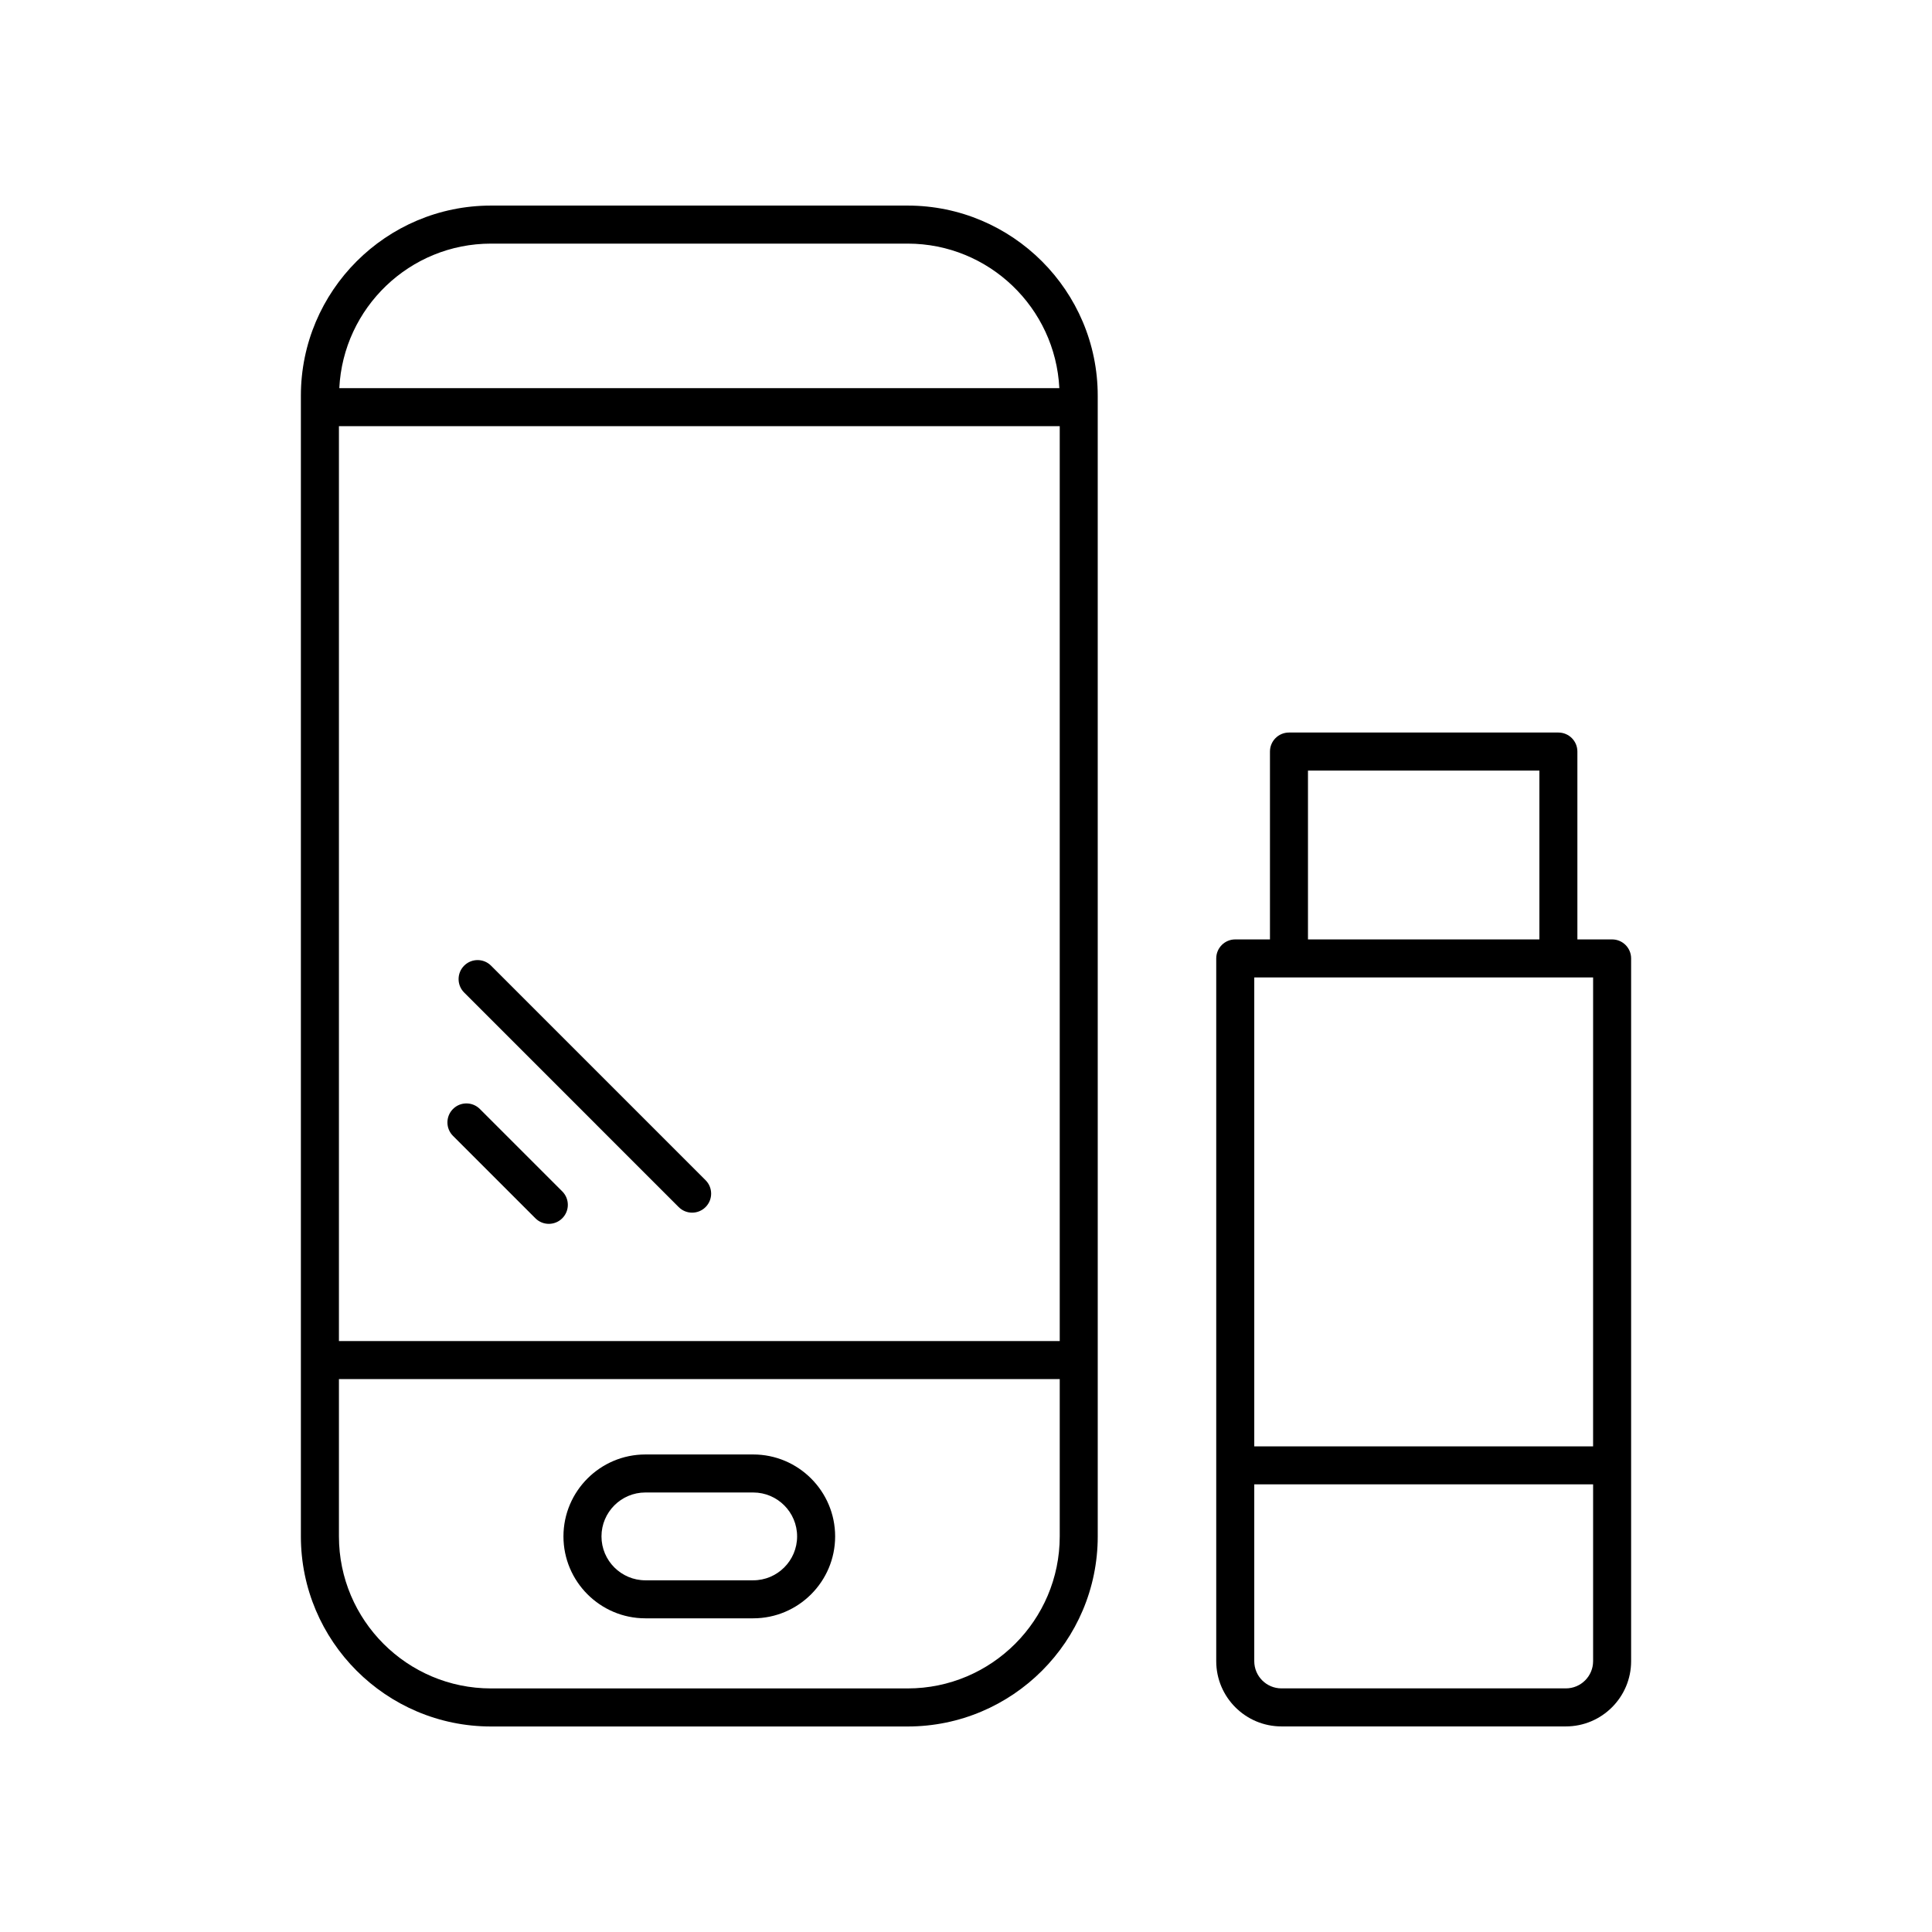 <?xml version="1.0" encoding="UTF-8"?>
<!-- Uploaded to: ICON Repo, www.svgrepo.com, Generator: ICON Repo Mixer Tools -->
<svg fill="#000000" width="800px" height="800px" version="1.1" viewBox="144 144 512 512" xmlns="http://www.w3.org/2000/svg">
 <g>
  <path d="m274.12 198.48c-27.781 0-50.383 22.602-50.383 50.383v302.29c0 27.777 22.602 50.383 50.383 50.383h110.41c27.781 0 50.383-22.602 50.383-50.383l-0.004-302.29c0-27.777-22.602-50.383-50.383-50.383zm150.72 300.92h-191.02v-242.46h191.02zm-40.305 92.051h-110.41c-22.223 0-40.305-18.082-40.305-40.305v-41.672h191.02v41.672c0 22.223-18.082 40.305-40.305 40.305zm40.203-344.59h-190.82c1.055-21.289 18.656-38.301 40.203-38.301h110.41c21.547 0 39.148 17.012 40.203 38.301z"/>
  <path d="m264.05 445.02 21.836 21.836c0.98 0.984 2.269 1.477 3.559 1.477 1.289 0 2.578-0.492 3.562-1.477 1.969-1.969 1.969-5.156 0-7.125l-21.836-21.836c-1.969-1.969-5.156-1.969-7.125 0-1.965 1.969-1.965 5.156 0.004 7.125z"/>
  <path d="m323.86 463.89c0.984 0.984 2.273 1.477 3.562 1.477 1.289 0 2.578-0.492 3.562-1.477 1.969-1.969 1.969-5.156 0-7.125l-56.852-56.855c-1.969-1.969-5.156-1.969-7.125 0s-1.969 5.156 0 7.125z"/>
  <path d="m343.61 529.45h-28.578c-11.969 0-21.711 9.742-21.711 21.711s9.738 21.711 21.711 21.711h28.578c11.969 0 21.711-9.742 21.711-21.711-0.004-11.969-9.742-21.711-21.711-21.711zm0 33.348h-28.578c-6.414 0-11.633-5.219-11.633-11.637 0-6.414 5.219-11.637 11.633-11.637h28.578c6.414 0 11.633 5.219 11.633 11.637 0 6.418-5.219 11.637-11.633 11.637z"/>
  <path d="m556.99 338.13h-71.398c-2.781 0-5.039 2.254-5.039 5.039v49.785h-9.199c-2.781 0-5.039 2.254-5.039 5.039v186.24c0 9.531 7.754 17.285 17.285 17.285h75.379c9.531 0 17.285-7.754 17.285-17.285v-186.24c0-2.785-2.254-5.039-5.039-5.039h-9.199v-49.785c0-2.785-2.254-5.039-5.035-5.039zm-66.363 10.078h61.324v44.746h-61.324zm68.348 243.23h-75.375c-3.977 0-7.207-3.234-7.207-7.207v-46.859h89.797v46.859c-0.004 3.977-3.238 7.207-7.215 7.207zm7.211-64.141h-89.793v-124.27h89.797z"/>
 </g>
</svg>